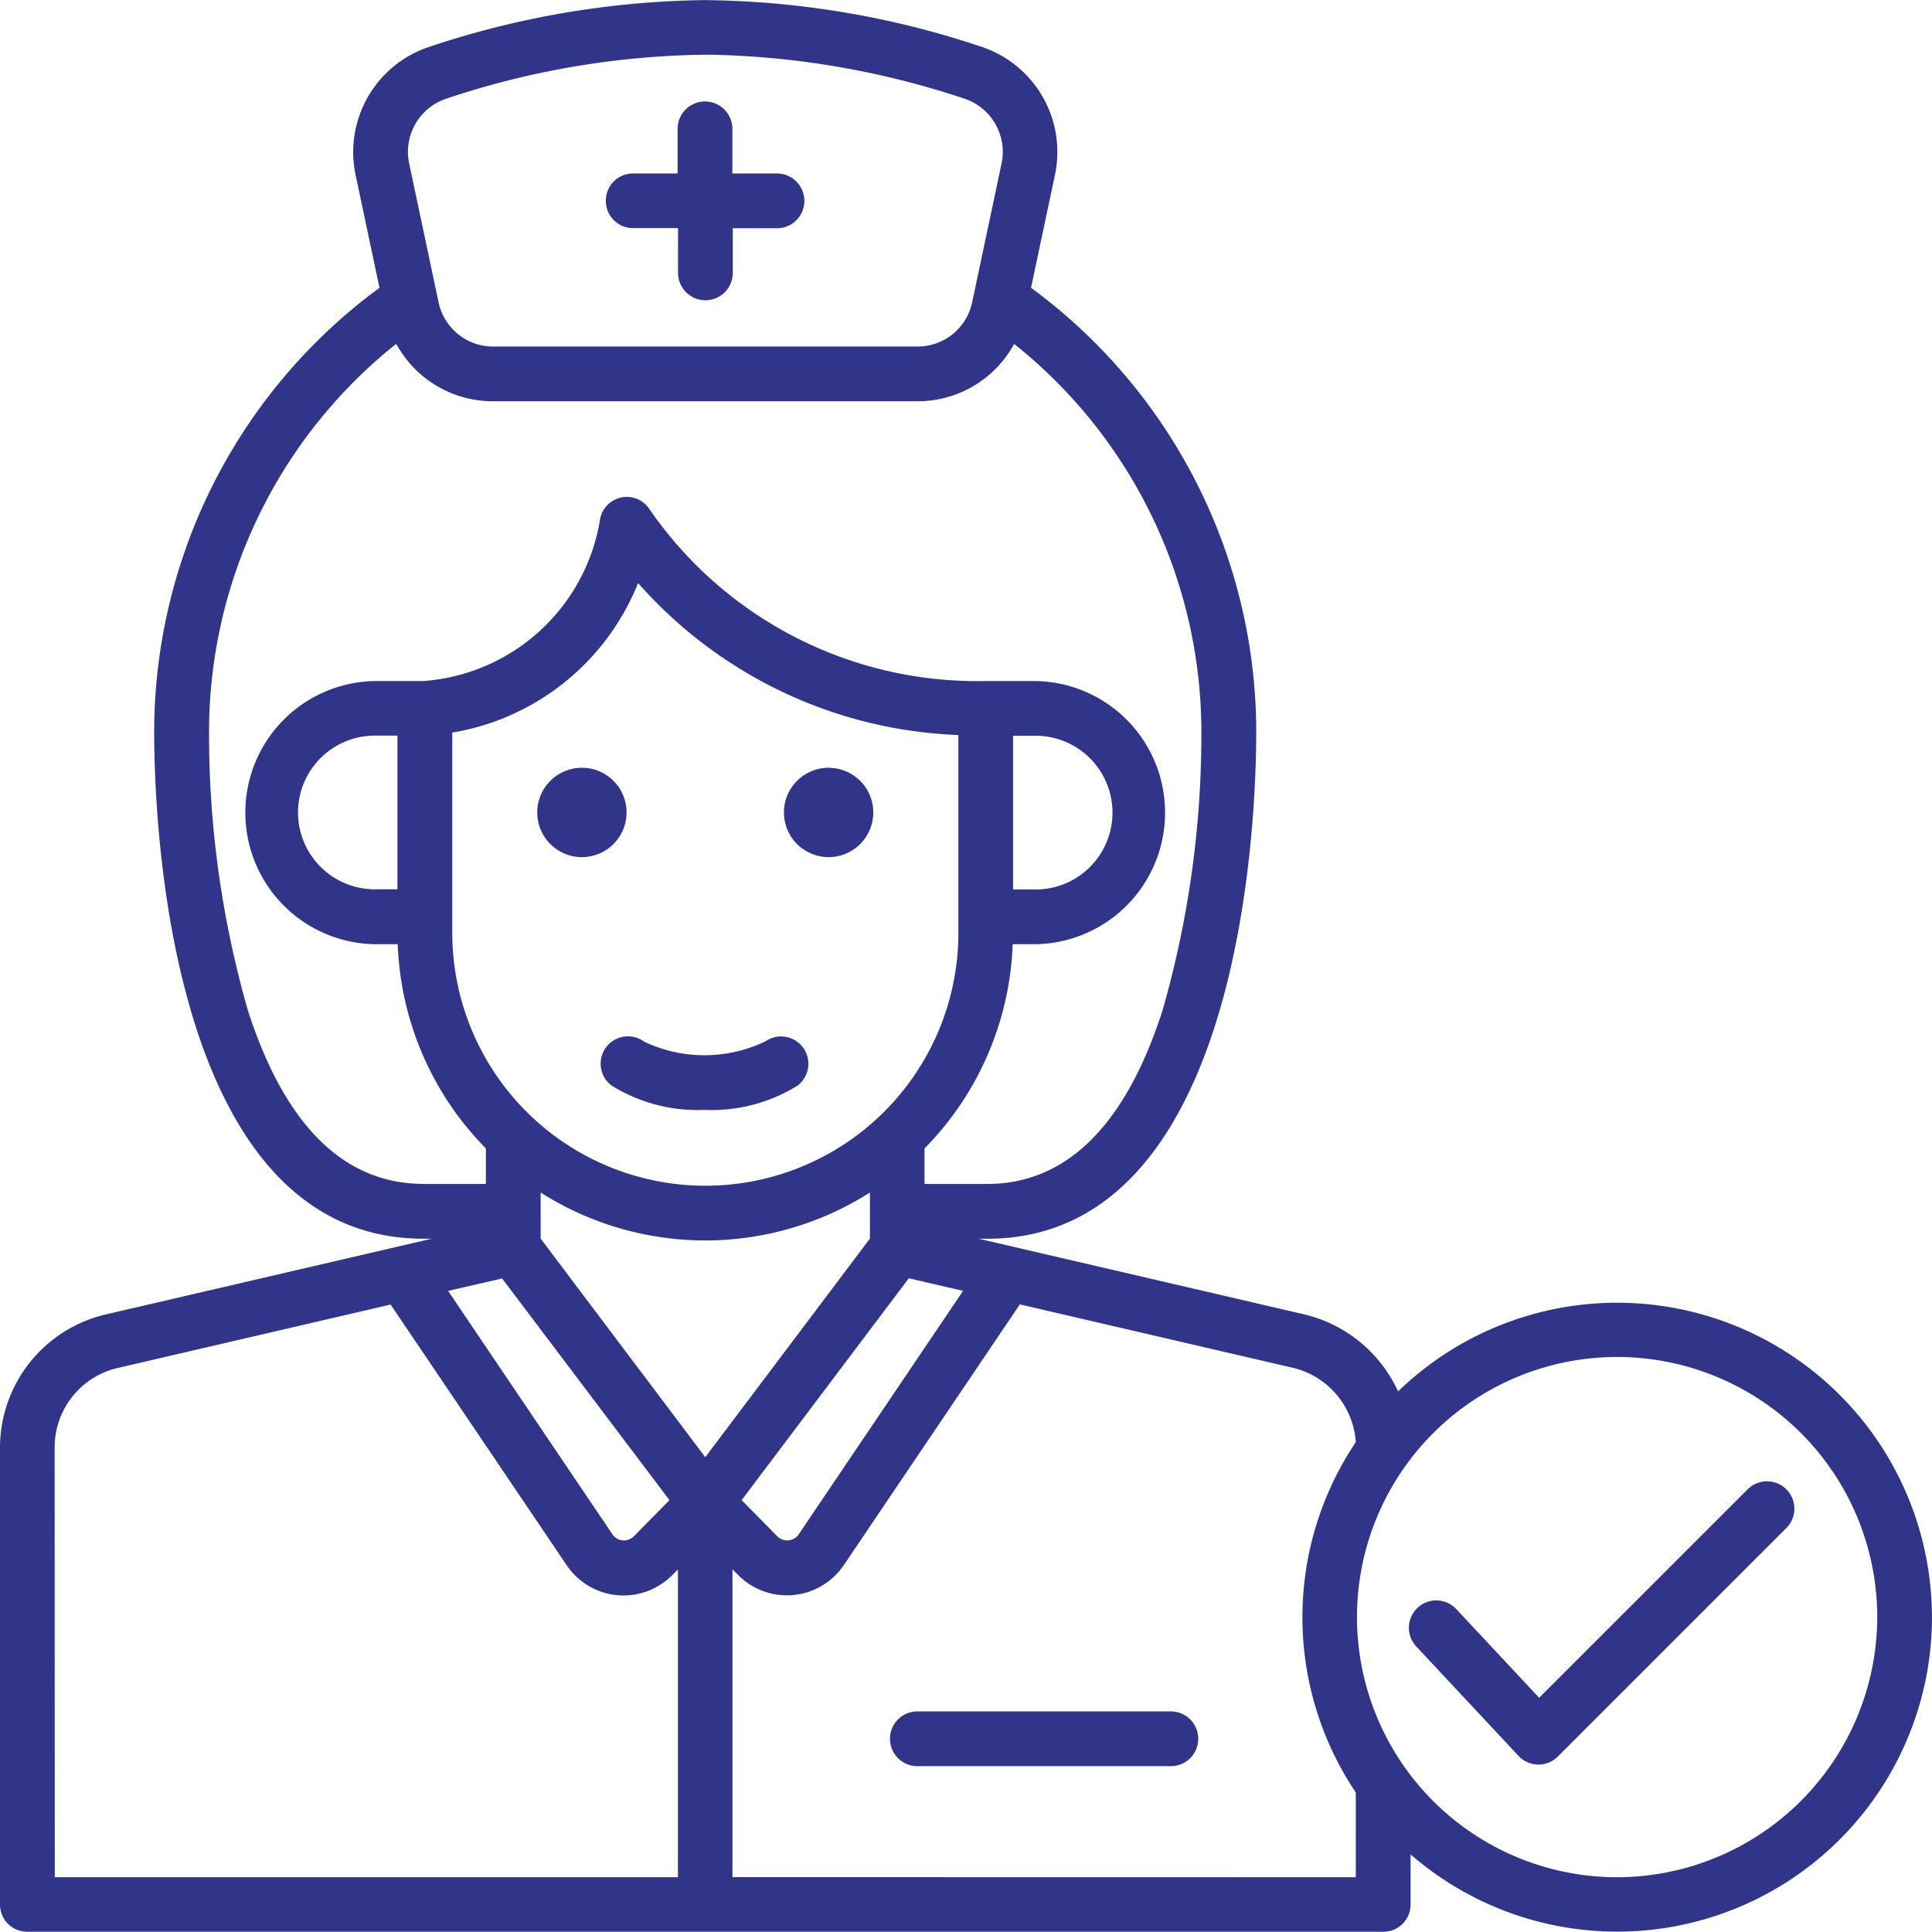 <svg xmlns="http://www.w3.org/2000/svg" width="35.592" height="35.592" viewBox="0 0 35.592 35.592">
  <path id="nurse" d="M20.161,12.694a.5.5,0,0,1,.5-.5h.822v-.822a.5.5,0,1,1,1.009,0v.822h.822a.5.5,0,0,1,0,1.009H22.5v.822a.5.5,0,0,1-1.009,0V13.2h-.822A.5.5,0,0,1,20.161,12.694Zm.382,11.271a.823.823,0,1,0-.823.823A.823.823,0,0,0,20.543,23.966Zm3.722-.823a.823.823,0,1,0,.823.823A.823.823,0,0,0,24.265,23.143Zm-1.179,5.047a2.593,2.593,0,0,1-2.217,0,.5.5,0,1,0-.6.809,3.005,3.005,0,0,0,1.711.447A3.005,3.005,0,0,0,23.689,29a.5.5,0,1,0-.6-.809Zm7.486,12.337H25.9a.5.5,0,0,0,0,1.009h4.67a.5.5,0,1,0,0-1.009Zm14.02-1.737a5.8,5.8,0,0,1-9.606,4.371v.925a.5.5,0,0,1-.5.5H9.5a.5.5,0,0,1-.5-.5v-8.4a2.522,2.522,0,0,1,1.953-2.473l6-1.394H16.8c-4.72,0-4.96-7.786-4.96-9.347A10.16,10.16,0,0,1,15.991,14.3l-.44-2.078a2.042,2.042,0,0,1,1.344-2.357A16.589,16.589,0,0,1,21.974,9a16.466,16.466,0,0,1,5.117.863,2.042,2.042,0,0,1,1.344,2.357L27.994,14.3a10.16,10.16,0,0,1,4.149,8.172c0,1.561-.239,9.347-4.959,9.347h-.152l6,1.394a2.549,2.549,0,0,1,1.724,1.418,5.8,5.8,0,0,1,9.835,4.161ZM25.026,30.967a5.651,5.651,0,0,1-6.066,0v.849l3.033,4.027,3.033-4.027Zm1.629-4.788V22.539a8.275,8.275,0,0,1-5.9-2.8,4.481,4.481,0,0,1-3.423,2.755V26.18a4.662,4.662,0,0,0,9.324,0Zm-9.4,6.6,3.025,4.481a.257.257,0,0,0,.4.037l.653-.663L18.25,32.55Zm5.408,3.855.654.663a.257.257,0,0,0,.4-.037l3.025-4.481-1-.232ZM16.538,12.01l.541,2.553a1.025,1.025,0,0,0,1.01.819H25.9a1.025,1.025,0,0,0,1.01-.819l.541-2.553a1.033,1.033,0,0,0-.68-1.193,15.7,15.7,0,0,0-4.685-.811h-.1a15.569,15.569,0,0,0-4.766.81A1.033,1.033,0,0,0,16.538,12.01Zm.264,18.8h1.149v-.655a5.651,5.651,0,0,1-1.624-3.762h-.383a2.424,2.424,0,0,1,0-4.849H16.8a3.557,3.557,0,0,0,3.25-2.949.5.5,0,0,1,.916-.215,7.325,7.325,0,0,0,6.165,3.164h.908a2.424,2.424,0,1,1,0,4.849h-.383a5.651,5.651,0,0,1-1.624,3.762v.655h1.149c1.462,0,2.549-1.072,3.232-3.186a18.435,18.435,0,0,0,.719-5.153,9.145,9.145,0,0,0-3.449-7.137A2.022,2.022,0,0,1,25.9,16.39H18.089A2.022,2.022,0,0,1,16.3,15.332a9.145,9.145,0,0,0-3.449,7.137,18.431,18.431,0,0,0,.719,5.153c.683,2.114,1.771,3.186,3.232,3.186Zm10.861-5.426h.378a1.416,1.416,0,1,0,0-2.831h-.378ZM16.322,22.55h-.378a1.416,1.416,0,1,0,0,2.831h.378ZM10.009,43.581h11.48v-5.67l-.1.1a1.264,1.264,0,0,1-.9.379c-.039,0-.078,0-.117-.005a1.264,1.264,0,0,1-.934-.554l-3.242-4.8-5.017,1.166a1.5,1.5,0,0,0-1.172,1.49Zm23.968,0V42.02a5.788,5.788,0,0,1,0-6.455A1.512,1.512,0,0,0,32.8,34.192l-5.012-1.164-3.241,4.8a1.265,1.265,0,0,1-1.953.181l-.1-.1v5.67Zm9.606-4.792a4.792,4.792,0,1,0-4.792,4.792,4.8,4.8,0,0,0,4.792-4.792Zm-2.388-2.354-3.84,3.84-1.527-1.634a.5.5,0,1,0-.737.689l1.883,2.015a.5.5,0,0,0,.36.16h.009a.5.5,0,0,0,.357-.148l4.209-4.209a.5.5,0,0,0-.713-.713Z" transform="translate(-9 -8.998)" fill="#313589"/>
</svg>

